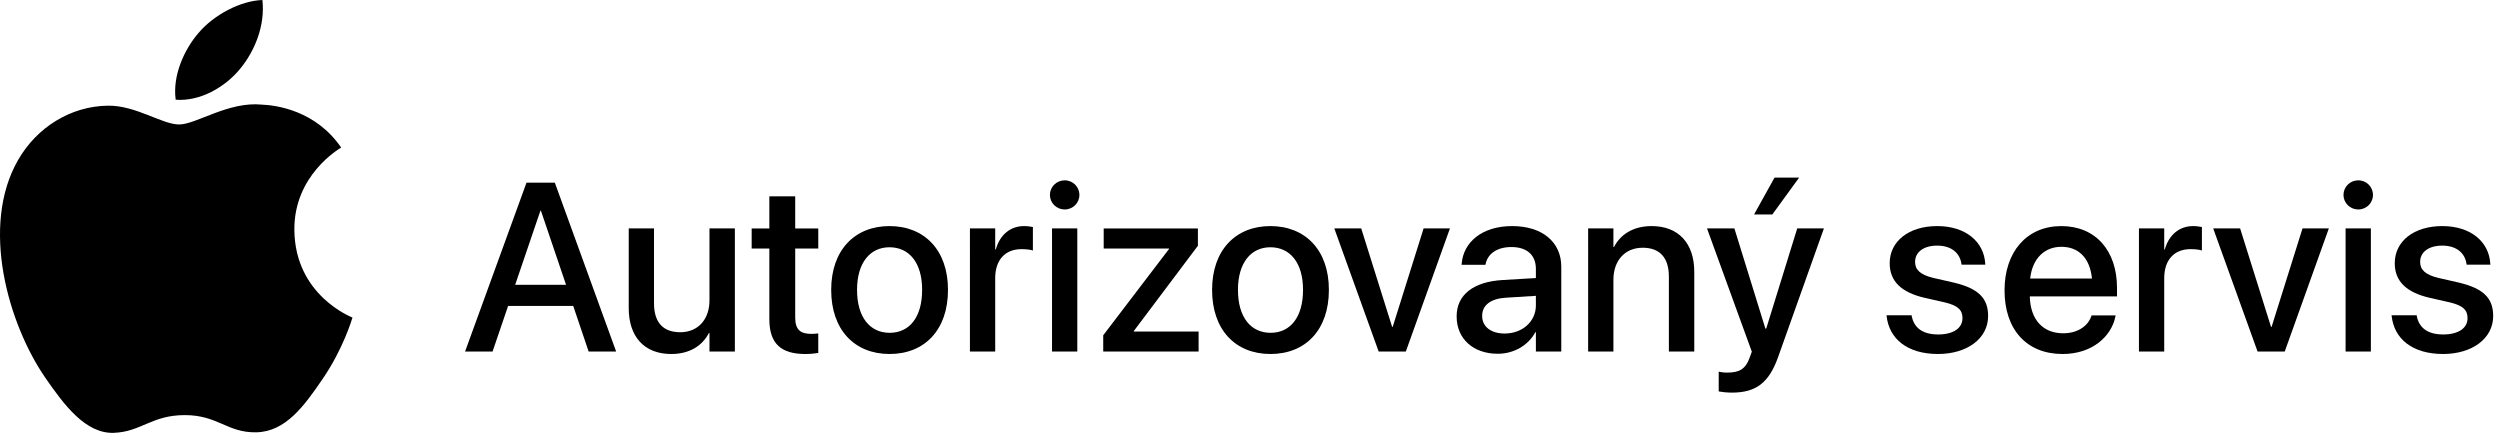 <?xml version="1.0" encoding="utf-8"?>
<!-- Generator: Adobe Illustrator 26.5.0, SVG Export Plug-In . SVG Version: 6.00 Build 0)  -->
<svg version="1.1" id="Artwork" xmlns="http://www.w3.org/2000/svg" xmlns:xlink="http://www.w3.org/1999/xlink" x="0px" y="0px"
	 width="365.075px" height="64.216px" viewBox="0 0 365.075 64.216" style="enable-background:new 0 0 365.075 64.216;"
	 xml:space="preserve">
<g id="XMLID_00000073695141820631943860000000163423352100966565_">
	<g id="XMLID_00000030481232938426104170000005237394908263771535_">
		<path id="XMLID_00000096026174593055355000000017533665396135209403_" d="M51.475,46.371
			c-0.079,0.225-1.327,4.537-4.378,8.99c-2.634,3.85-5.37,7.691-9.678,7.769
			c-4.232,0.078-5.594-2.512-10.431-2.512c-4.842,0-6.356,2.434-10.358,2.59c-4.159,0.156-7.327-4.164-9.982-7.998
			C1.218,47.359-2.926,33.027,2.645,23.359c2.761-4.807,7.71-7.848,13.077-7.926
			c4.086-0.078,7.936,2.744,10.435,2.744c2.497,0,7.177-3.394,12.1-2.898c2.06,0.088,7.845,0.832,11.562,6.271
			c-0.297,0.188-6.905,4.033-6.833,12.031C43.072,43.15,51.38,46.33,51.475,46.371 M35.03,10.092
			C37.244,7.418,38.728,3.699,38.32,0c-3.18,0.117-7.033,2.117-9.312,4.789c-2.045,2.365-3.839,6.15-3.353,9.774
			C29.199,14.838,32.825,12.76,35.03,10.092z"/>
	</g>
	<g>
		<path d="M76.885,26.675h4.136l8.955,24.661h-4.016l-2.256-6.665h-9.502l-2.273,6.665h-4.016L76.885,26.675z
			 M75.228,41.594h7.434l-3.674-10.835h-0.068L75.228,41.594z"/>
		<path d="M91.814,45.012V33.357h3.691v10.938c0,2.717,1.265,4.221,3.828,4.221c2.598,0,4.272-1.863,4.272-4.665
			V33.357h3.708v17.979h-3.708v-2.7h-0.085c-0.94,1.812-2.769,3.059-5.503,3.059
			C94.069,51.695,91.814,49.148,91.814,45.012z"/>
		<path d="M112.347,46.602V36.297h-2.581v-2.939h2.581v-4.683h3.777v4.683h3.367v2.939h-3.367v10.083
			c0,1.829,0.82,2.376,2.376,2.376c0.393,0,0.718-0.034,0.991-0.068v2.854c-0.427,0.068-1.128,0.154-1.88,0.154
			C114.056,51.695,112.347,50.191,112.347,46.602z"/>
		<path d="M121.379,42.346v-0.034c0-5.742,3.401-9.297,8.511-9.297c5.127,0,8.545,3.538,8.545,9.297v0.034
			c0,5.793-3.384,9.348-8.528,9.348C124.746,51.695,121.379,48.123,121.379,42.346z M134.658,42.346v-0.034
			c0-3.931-1.88-6.204-4.768-6.204c-2.837,0-4.734,2.273-4.734,6.204v0.034c0,3.982,1.88,6.255,4.768,6.255
			S134.658,46.311,134.658,42.346z"/>
		<path d="M141.639,33.357h3.691v3.076h0.085c0.581-2.102,2.085-3.418,4.136-3.418c0.53,0,0.991,0.085,1.282,0.137
			v3.435c-0.29-0.12-0.94-0.205-1.658-0.205c-2.376,0-3.845,1.555-3.845,4.238v10.715h-3.691V33.357z"/>
		<path d="M153.319,28.47c0-1.179,0.957-2.136,2.153-2.136c1.213,0,2.153,0.957,2.153,2.136
			c0,1.162-0.94,2.119-2.153,2.119C154.276,30.589,153.319,29.632,153.319,28.47z M153.627,33.357h3.691v17.979
			h-3.691V33.357z"/>
		<path d="M161.104,48.96l9.604-12.595v-0.068h-9.536v-2.939h13.757v2.529l-9.365,12.459v0.068h9.468v2.922h-13.928
			V48.96z"/>
		<path d="M177.002,42.346v-0.034c0-5.742,3.401-9.297,8.511-9.297c5.127,0,8.545,3.538,8.545,9.297v0.034
			c0,5.793-3.384,9.348-8.527,9.348C180.369,51.695,177.002,48.123,177.002,42.346z M190.281,42.346v-0.034
			c0-3.931-1.88-6.204-4.769-6.204c-2.837,0-4.733,2.273-4.733,6.204v0.034c0,3.982,1.88,6.255,4.768,6.255
			C188.435,48.601,190.281,46.311,190.281,42.346z"/>
		<path d="M194.848,33.357h3.931l4.512,14.373h0.086l4.512-14.373h3.845l-6.442,17.979h-3.965L194.848,33.357z"/>
		<path d="M212.714,46.226v-0.034c0-3.127,2.427-5.042,6.683-5.298l4.888-0.29v-1.35
			c0-1.982-1.282-3.179-3.572-3.179c-2.136,0-3.452,1.008-3.76,2.444l-0.034,0.154h-3.486l0.018-0.188
			c0.256-3.093,2.939-5.469,7.365-5.469c4.393,0,7.178,2.324,7.178,5.93v12.39h-3.708v-2.837h-0.068
			c-1.043,1.931-3.128,3.162-5.503,3.162C215.125,51.66,212.714,49.456,212.714,46.226z M219.721,48.704
			c2.598,0,4.564-1.76,4.564-4.102v-1.401l-4.393,0.273c-2.222,0.137-3.452,1.111-3.452,2.632v0.034
			C216.44,47.713,217.739,48.704,219.721,48.704z"/>
		<path d="M231.915,33.357h3.691v2.717h0.085c0.94-1.829,2.786-3.059,5.503-3.059c3.948,0,6.221,2.546,6.221,6.682
			v11.638h-3.708V40.398c0-2.7-1.265-4.221-3.828-4.221c-2.598,0-4.272,1.88-4.272,4.683v10.476h-3.691V33.357z"
			/>
		<path d="M250.983,57.163v-2.888c0.29,0.068,0.718,0.137,1.213,0.137c1.743,0,2.7-0.462,3.315-2.204l0.308-0.855
			l-6.545-17.996h3.999l4.528,14.629h0.12l4.528-14.629h3.897l-6.699,18.815c-1.333,3.727-3.213,5.162-6.733,5.162
			C252.196,57.335,251.427,57.249,250.983,57.163z M256.144,31.323l2.99-5.383h3.589l-3.913,5.383H256.144z"/>
		<path d="M275.507,46.192l-0.018-0.154h3.657l0.034,0.171c0.342,1.658,1.572,2.632,3.846,2.632
			c2.222,0,3.555-0.923,3.555-2.376V46.448c0-1.162-0.649-1.829-2.581-2.29l-2.939-0.666
			c-3.418-0.786-5.109-2.427-5.109-5.042v-0.017c0-3.213,2.803-5.418,6.939-5.418c4.255,0,6.818,2.376,7.007,5.435
			l0.017,0.205h-3.469l-0.018-0.12c-0.222-1.572-1.452-2.666-3.537-2.666c-1.982,0-3.231,0.94-3.231,2.376v0.017
			c0,1.111,0.735,1.863,2.666,2.324l2.923,0.666c3.674,0.855,5.075,2.307,5.075,4.888v0.017
			c0,3.281-3.076,5.537-7.314,5.537C278.514,51.695,275.882,49.473,275.507,46.192z"/>
		<path d="M292.723,42.415v-0.017c0-5.623,3.247-9.382,8.289-9.382c5.041,0,8.135,3.623,8.135,9.023v1.248h-12.732
			c0.068,3.401,1.932,5.383,4.871,5.383c2.188,0,3.64-1.128,4.102-2.478l0.051-0.137h3.504l-0.034,0.188
			c-0.581,2.854-3.35,5.452-7.708,5.452C295.92,51.695,292.723,48.089,292.723,42.415z M296.466,40.672h9.023
			c-0.308-3.11-2.051-4.631-4.461-4.631C298.636,36.04,296.791,37.664,296.466,40.672z"/>
		<path d="M312.351,33.357h3.691v3.076h0.085c0.581-2.102,2.085-3.418,4.136-3.418c0.53,0,0.991,0.085,1.282,0.137
			v3.435c-0.291-0.12-0.94-0.205-1.658-0.205c-2.375,0-3.845,1.555-3.845,4.238v10.715h-3.691V33.357z"/>
		<path d="M323.194,33.357h3.931l4.512,14.373h0.086l4.512-14.373h3.845l-6.442,17.979h-3.965L323.194,33.357z"/>
		<path d="M342.219,28.47c0-1.179,0.957-2.136,2.153-2.136c1.213,0,2.153,0.957,2.153,2.136
			c0,1.162-0.94,2.119-2.153,2.119C343.176,30.589,342.219,29.632,342.219,28.47z M342.527,33.357h3.691v17.979
			h-3.691V33.357z"/>
		<path d="M349.26,46.192l-0.018-0.154H352.9l0.034,0.171c0.342,1.658,1.572,2.632,3.846,2.632
			c2.222,0,3.555-0.923,3.555-2.376V46.448c0-1.162-0.649-1.829-2.581-2.29l-2.939-0.666
			c-3.418-0.786-5.109-2.427-5.109-5.042v-0.017c0-3.213,2.803-5.418,6.939-5.418c4.255,0,6.818,2.376,7.007,5.435
			l0.017,0.205h-3.469l-0.018-0.12c-0.222-1.572-1.452-2.666-3.537-2.666c-1.982,0-3.231,0.94-3.231,2.376v0.017
			c0,1.111,0.735,1.863,2.666,2.324l2.923,0.666c3.674,0.855,5.075,2.307,5.075,4.888v0.017
			c0,3.281-3.076,5.537-7.314,5.537C352.268,51.695,349.636,49.473,349.26,46.192z"/>
	</g>
</g>
</svg>
